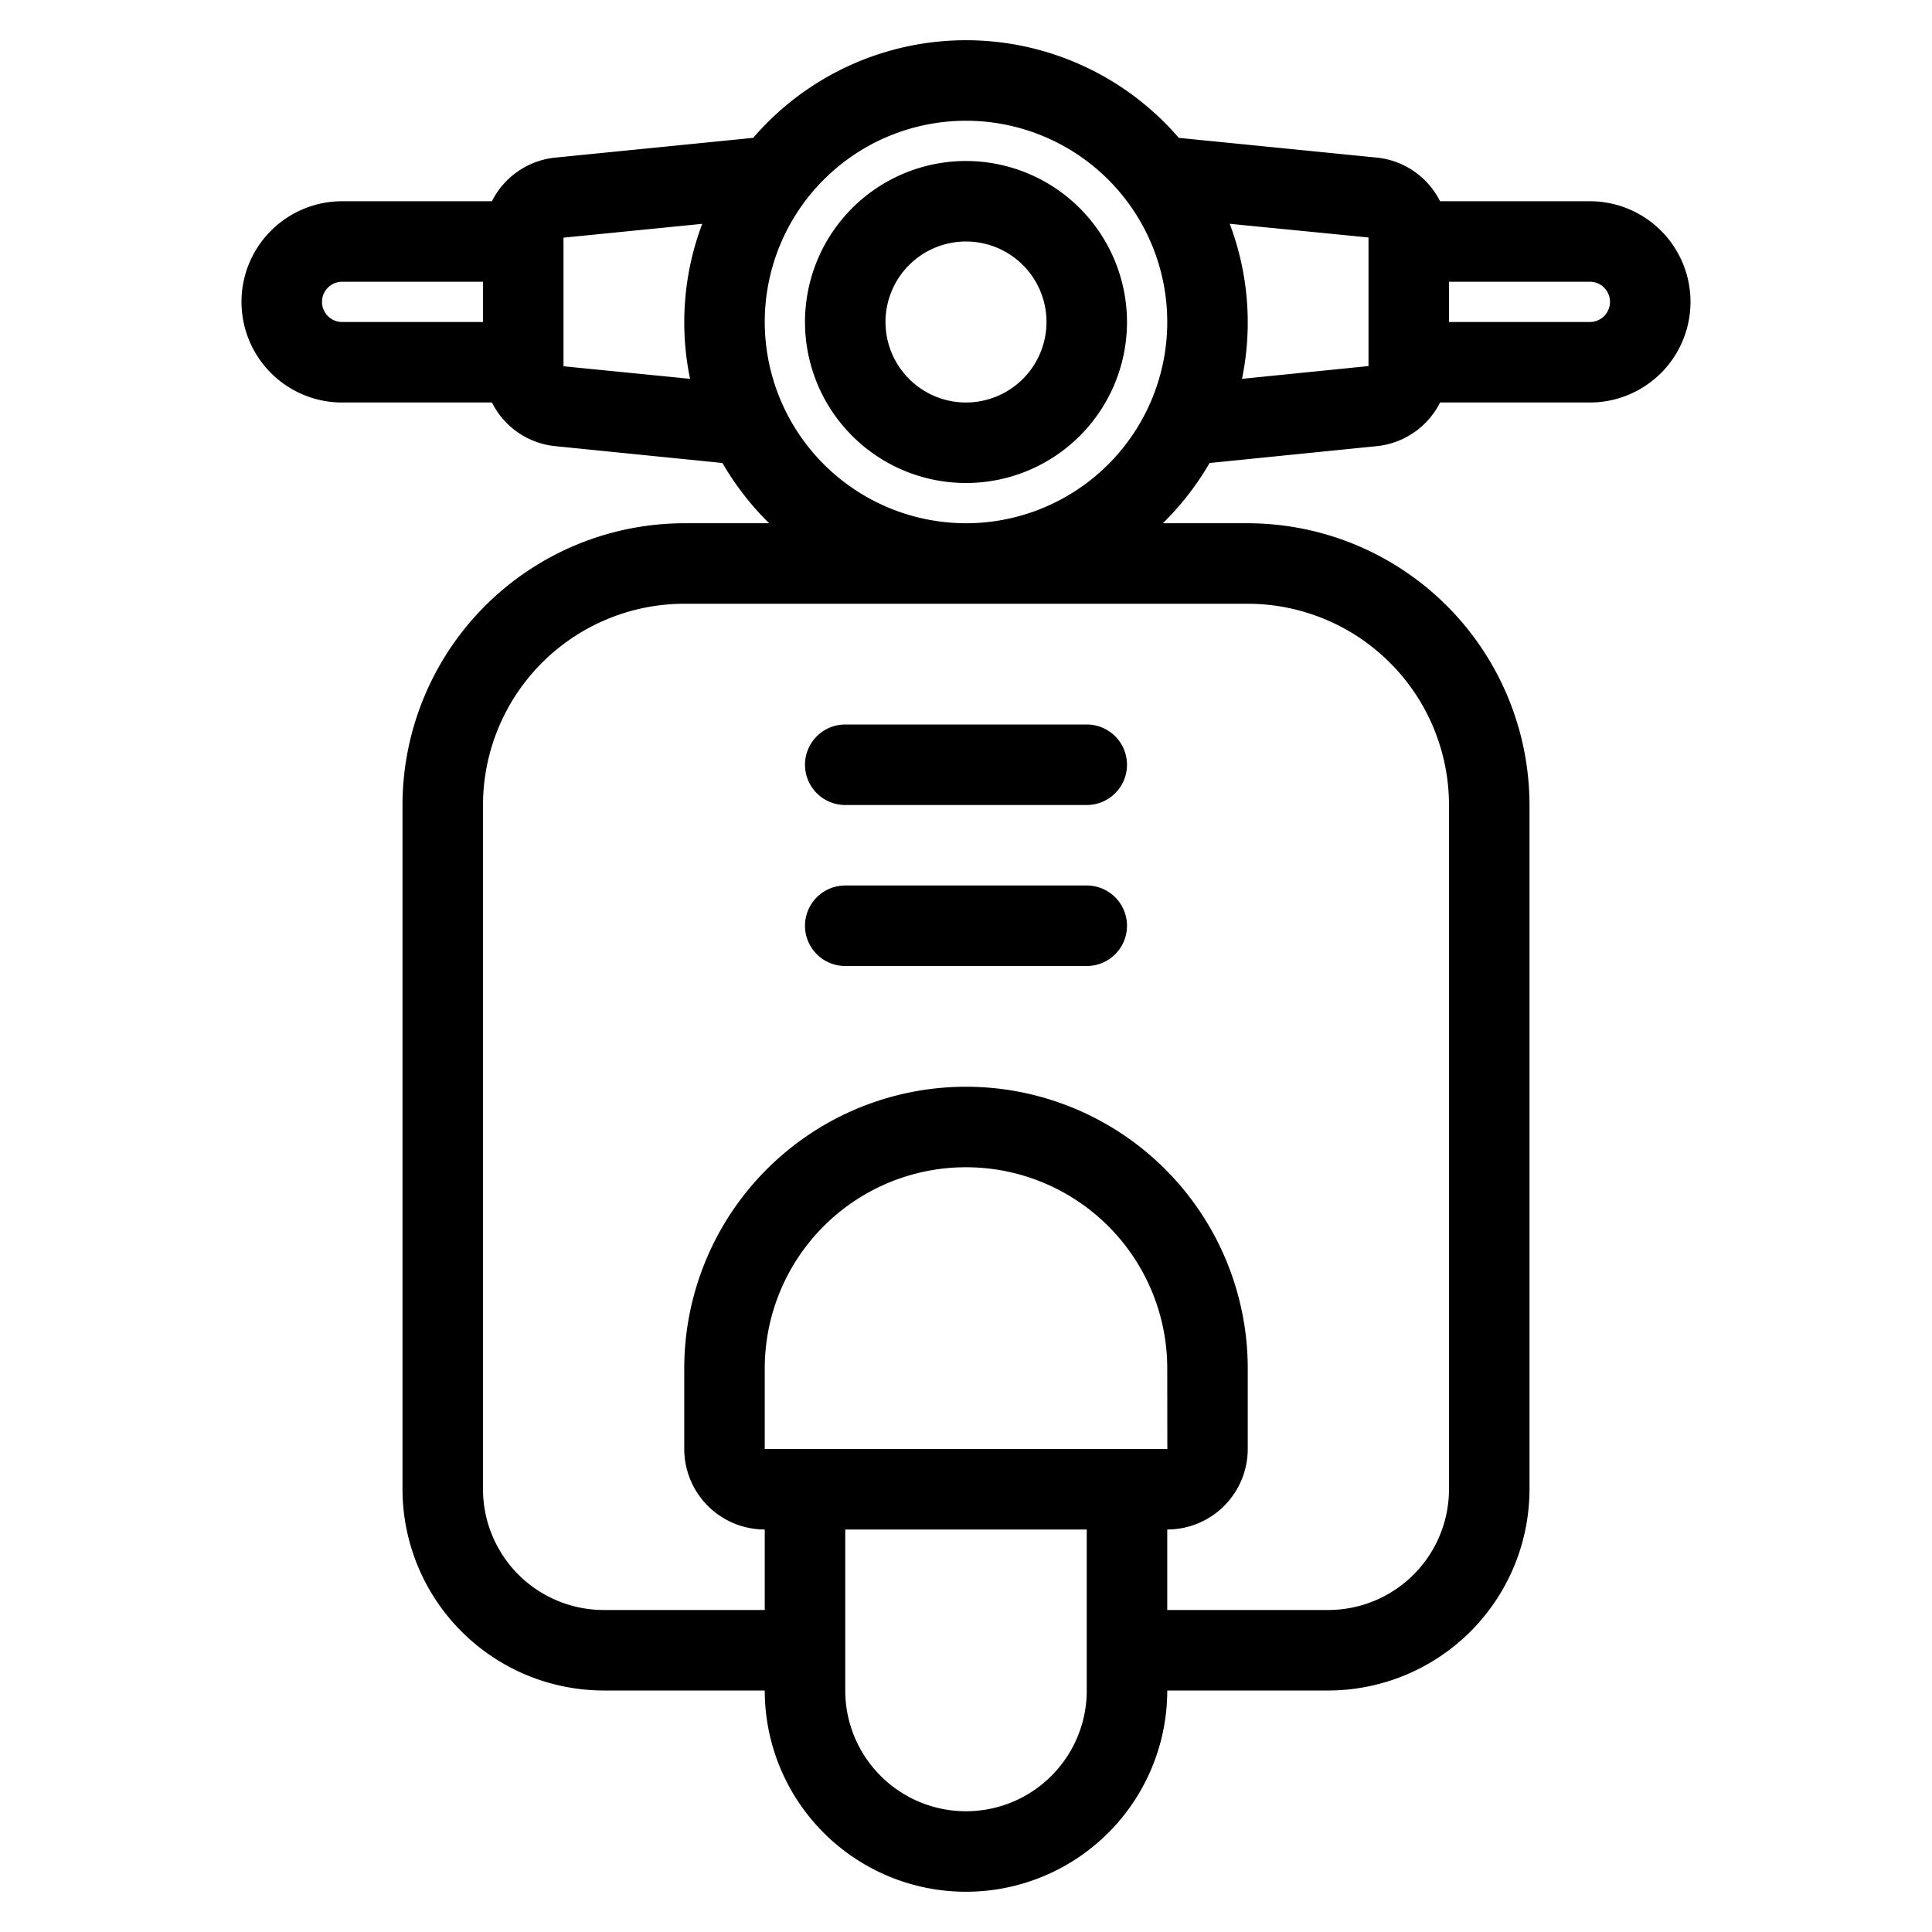 <svg xmlns="http://www.w3.org/2000/svg" viewBox="0 0 48 48"><title>Scooter</title><g id="Scooter"><path d="M39.5,5H35.778a1.981,1.981,0,0,0-1.579-1.085l-4.913-.49a6.974,6.974,0,0,0-10.573,0l-4.911.49A1.982,1.982,0,0,0,12.222,5H8.5a2.5,2.5,0,0,0,0,5h3.722A1.98,1.98,0,0,0,13.8,11.085l4.149.418A7.038,7.038,0,0,0,19.11,13H17a7.008,7.008,0,0,0-7,7V37a5.006,5.006,0,0,0,5,5h4a5,5,0,0,0,10,0h4a5.006,5.006,0,0,0,5-5V20a7.008,7.008,0,0,0-7-7H28.89a7.038,7.038,0,0,0,1.162-1.497l4.146-.418A1.982,1.982,0,0,0,35.778,10H39.5a2.5,2.5,0,0,0,0-5ZM8,7.5A.5.5,0,0,1,8.5,7H12V8H8.5A.5.5,0,0,1,8,7.5Zm6,1.6V9h0V6l-.001-.005v-.09l3.448-.344a6.93,6.93,0,0,0-.303,3.851ZM19,36V34a5,5,0,0,1,10,0l.002,2Zm8,6a3,3,0,0,1-6,0V38h6Zm4-27a5.006,5.006,0,0,1,5,5V37a3.003,3.003,0,0,1-3,3H29V38a2.002,2.002,0,0,0,2-2V34a7,7,0,0,0-14,0v2a2.002,2.002,0,0,0,2,2v2H15a3.003,3.003,0,0,1-3-3V20a5.006,5.006,0,0,1,5-5ZM19,8a5,5,0,1,1,5,5A5.006,5.006,0,0,1,19,8ZM34,9.095l-3.143.317A6.932,6.932,0,0,0,30.552,5.56L34,5.9V9.095ZM39.5,8H36V7h3.5a.5.5,0,0,1,0,1ZM24,4a4,4,0,1,0,4,4A4.005,4.005,0,0,0,24,4Zm0,6a2,2,0,1,1,2-2A2.002,2.002,0,0,1,24,10Zm-4,9a1,1,0,0,1,1-1h6a1,1,0,0,1,0,2H21A1,1,0,0,1,20,19Zm0,4a1,1,0,0,1,1-1h6a1,1,0,0,1,0,2H21A1,1,0,0,1,20,23Z"></path></g></svg>